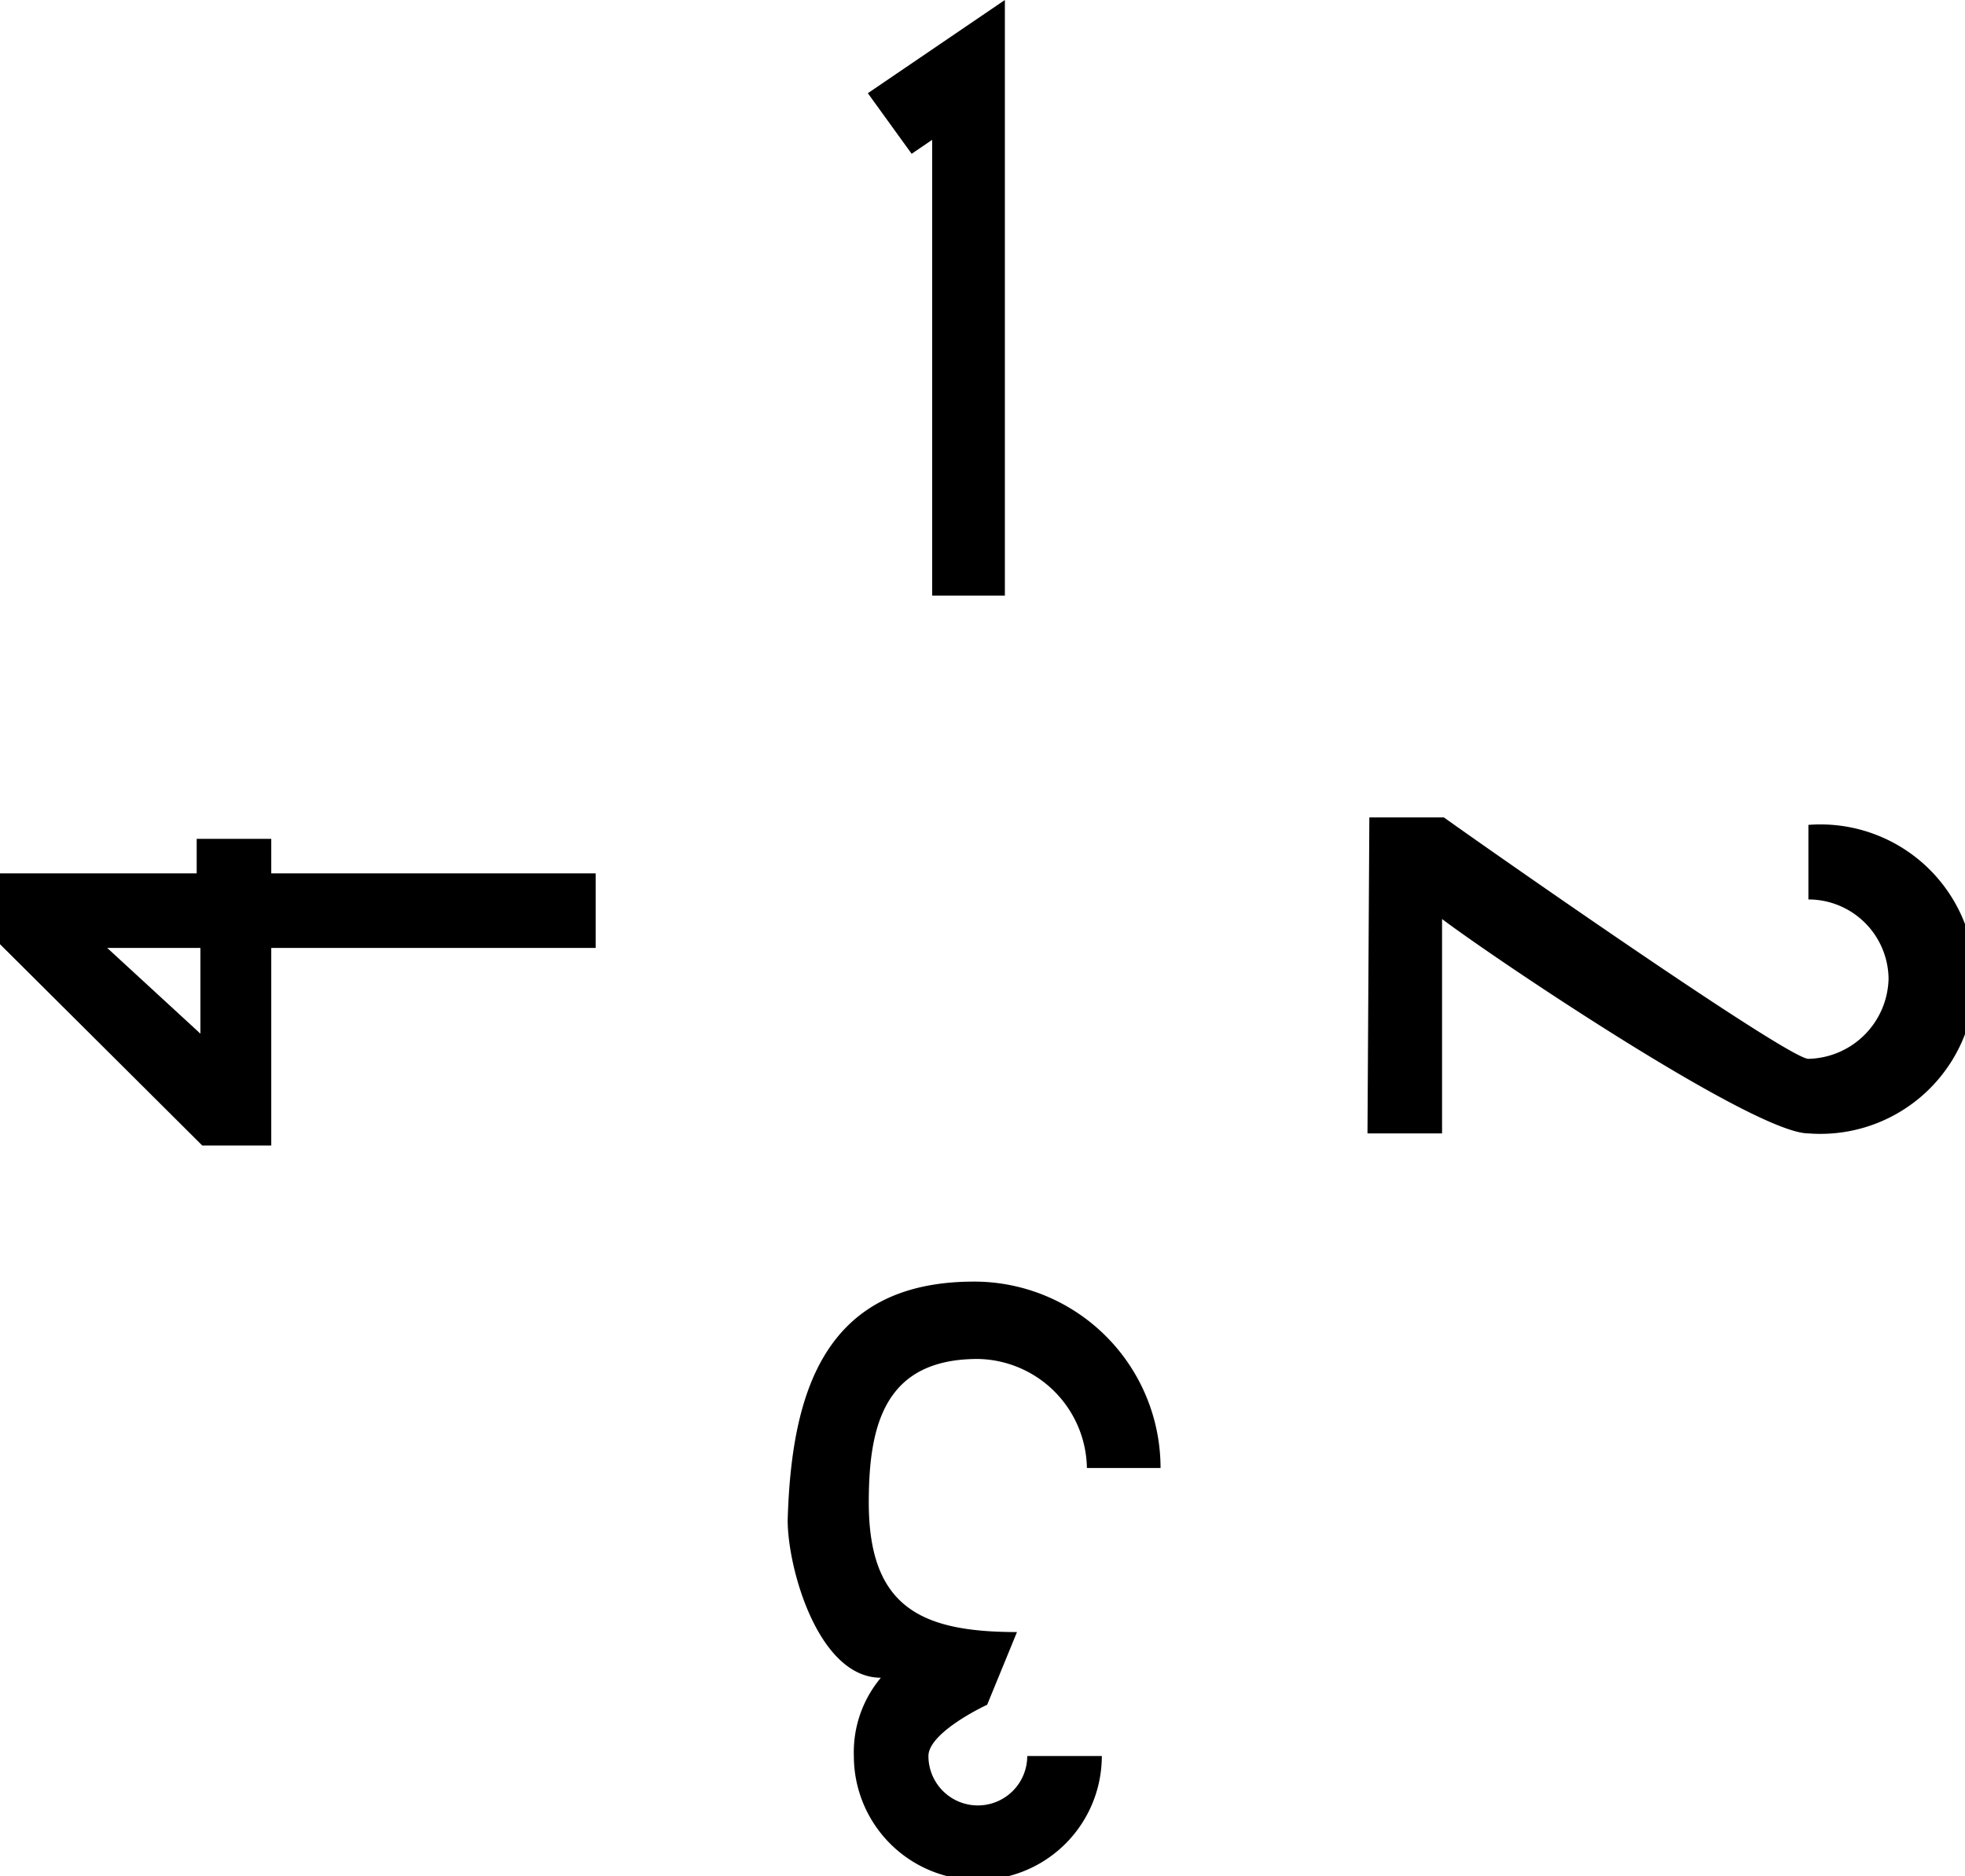 <svg id="レイヤー_1" data-name="レイヤー 1" xmlns="http://www.w3.org/2000/svg" viewBox="0 0 21.08 20.13"><path d="M10,6.39V1.5l-.22.15L9.31,1l1.47-1V6.39Z"/><path d="M10.45,13.75a2,2,0,0,1,2,2h-.79a1.19,1.19,0,0,0-1.17-1.17c-1,0-1.17.71-1.17,1.54,0,1.13.57,1.39,1.59,1.39l-.32.78c-.17.08-.63.33-.63.55a.53.53,0,0,0,1.06,0h.8a1.33,1.33,0,1,1-2.66,0A1.24,1.24,0,0,1,9.45,18c-.67,0-1-1.17-1-1.69C8.49,14.94,8.84,13.75,10.45,13.75Z"/><path d="M14.69,8.77h.8c.46.33,3.69,2.59,3.91,2.59h0a.88.88,0,0,0,.86-.86.86.86,0,0,0-.86-.85v-.8a1.66,1.66,0,1,1,0,3.31c-.58,0-3.36-1.87-3.93-2.3v2.3h-.8Z"/><path d="M2.91,9.37H6.39v.8H2.91v2.12H2.17L0,10.13V9.37H2.11V9h.8Zm-1.76.8,1,.92v-.92Z"/></svg>